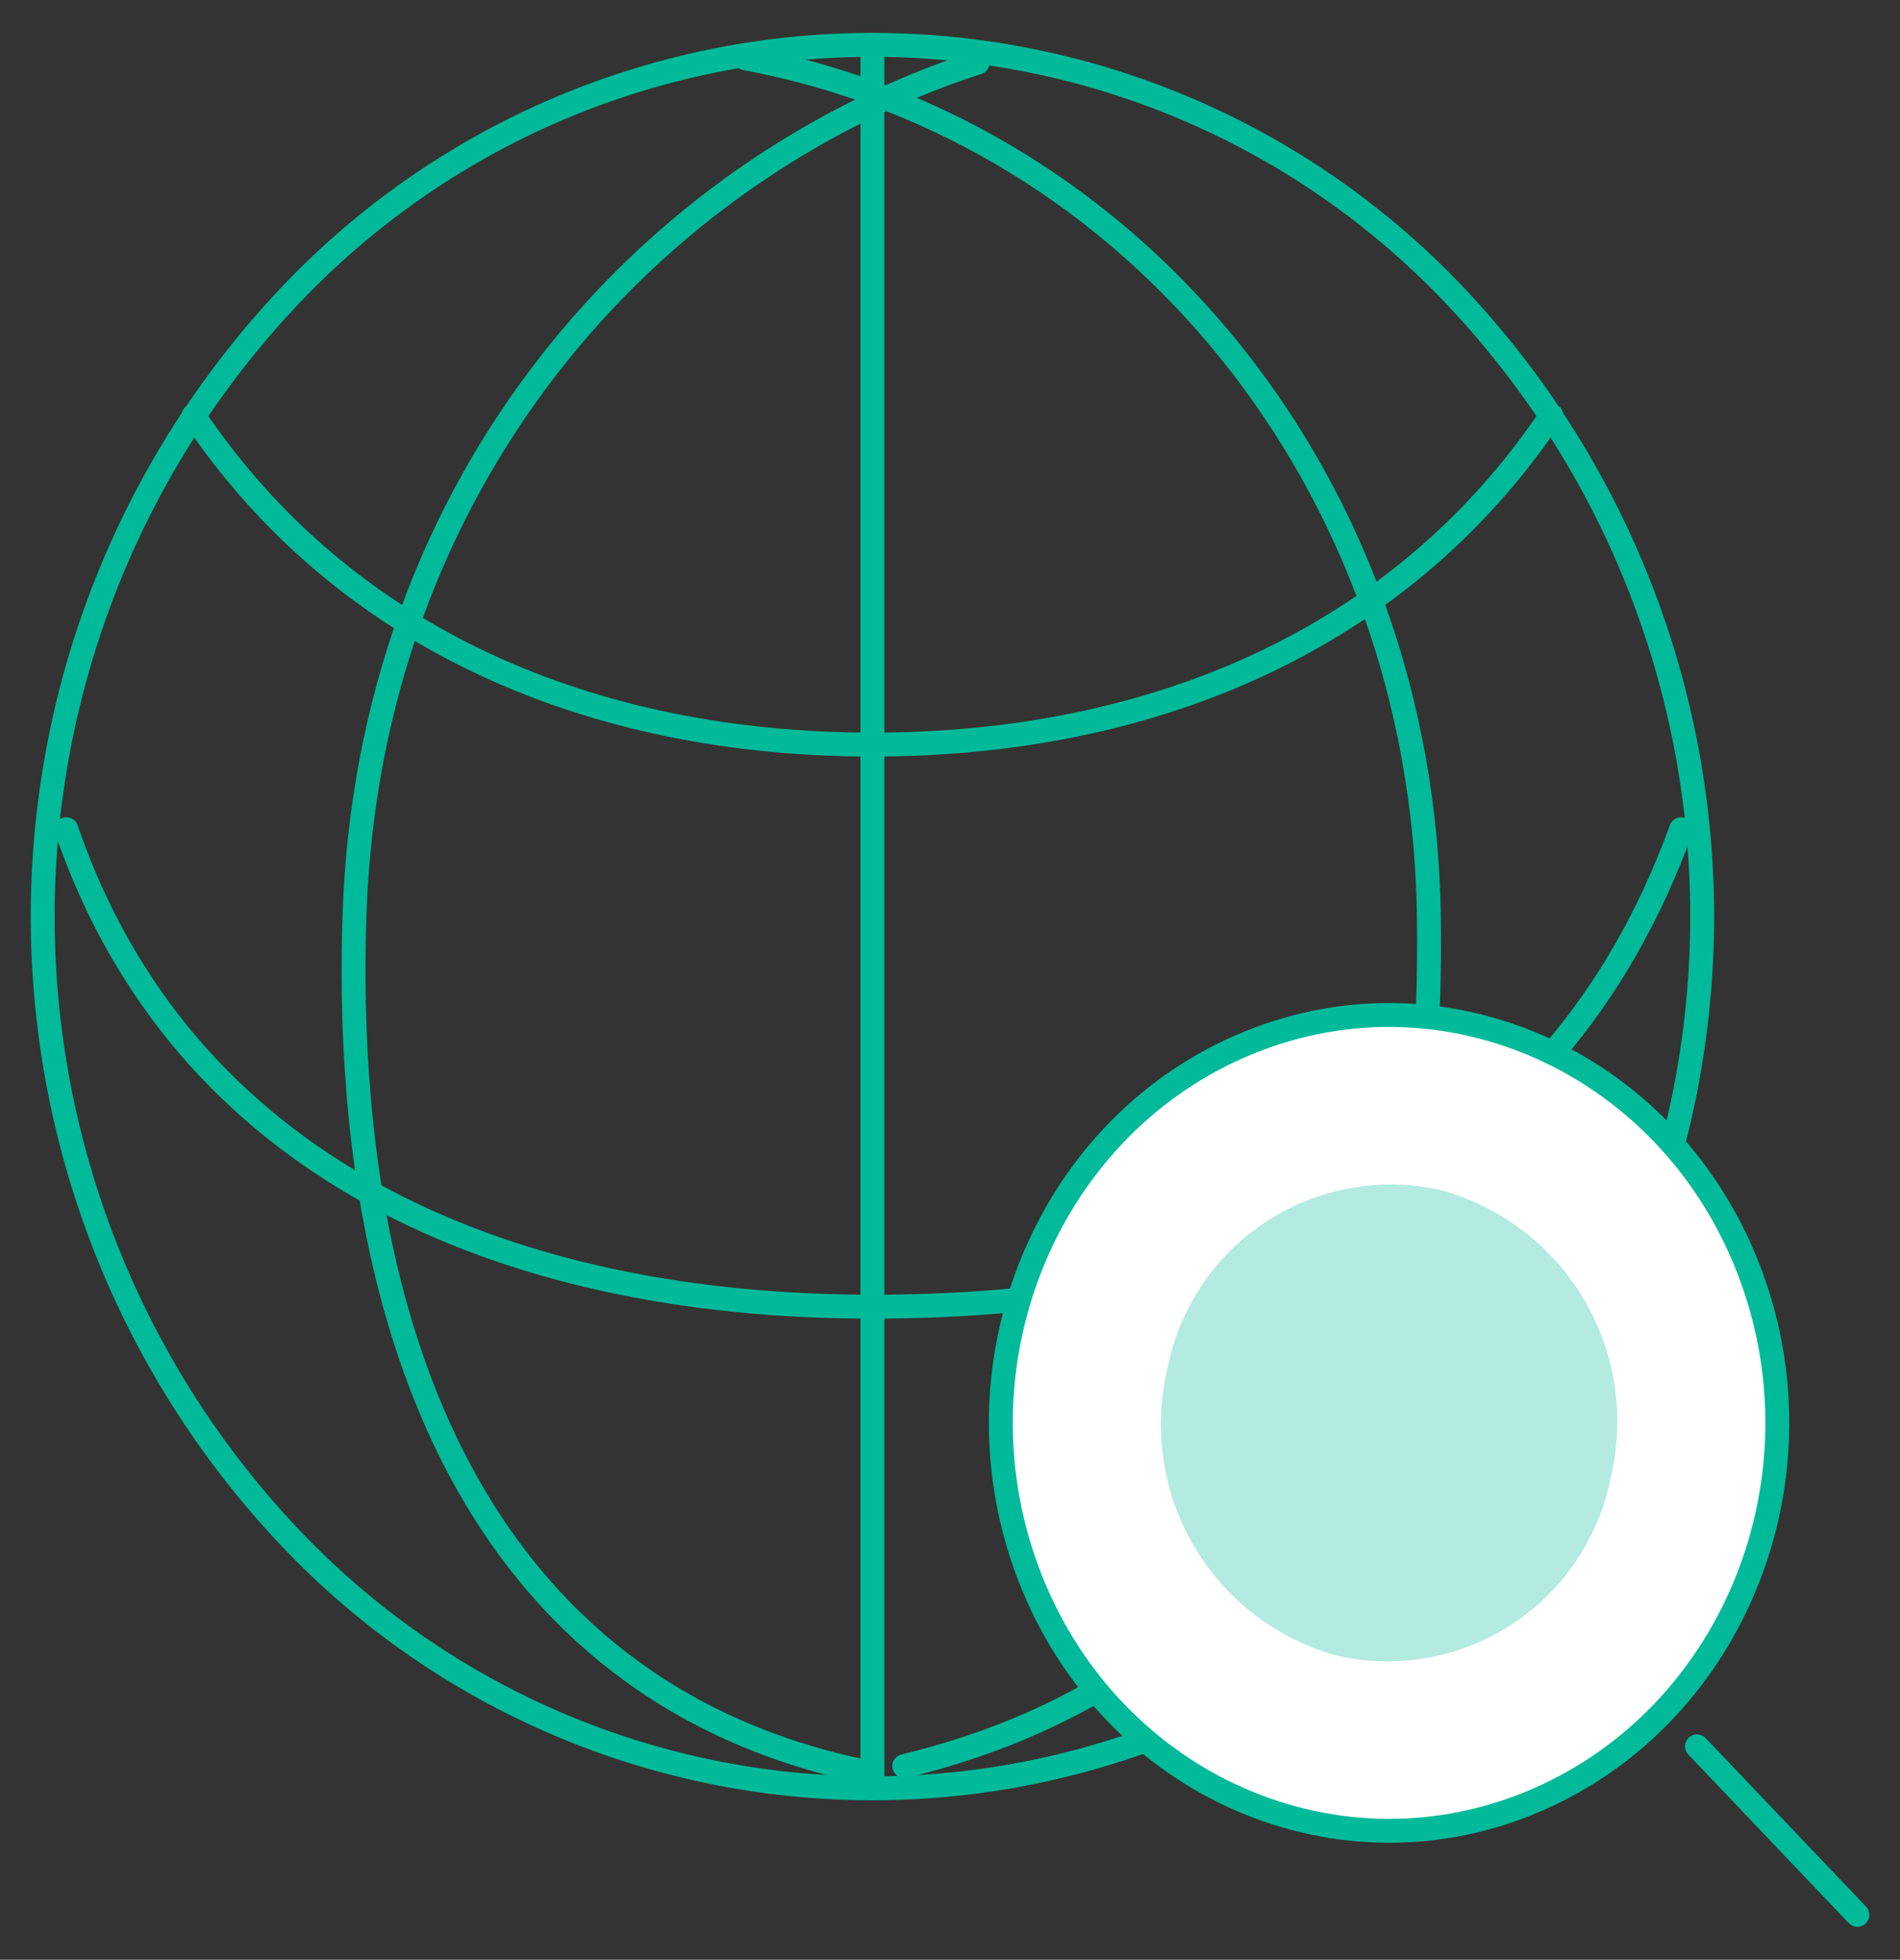 <svg xmlns="http://www.w3.org/2000/svg" xmlns:xlink="http://www.w3.org/1999/xlink" width="79.53" height="82" viewBox="0 0 79.53 82">
  <rect x="0" y="0" width="79.53" height="82" fill="#333333" stroke="none"/>
  <defs>
    <clipPath id="clip-path">
      <rect id="長方形_1377" data-name="長方形 1377" width="79.53" height="82" transform="translate(32 30)" fill="#fff"/>
    </clipPath>
  </defs>
  <g id="imgi_13_Frame-1029" transform="translate(-32 -30)" clip-path="url(#clip-path)">
    <path id="パス_603" data-name="パス 603" d="M94.123,95.243a37.785,37.785,0,0,0,0-51.584,33.569,33.569,0,0,0-49.117,0,37.784,37.784,0,0,0,0,51.584A33.569,33.569,0,0,0,94.123,95.243Z" transform="translate(-1.046 -1.099)" fill="none" stroke="#00ba99" stroke-linecap="round" stroke-linejoin="round" stroke-miterlimit="10" stroke-width="1"/>
    <path id="パス_604" data-name="パス 604" d="M76.671,105.623C60.836,102.231,54.939,87.51,55.5,69.885c.581-18.289,12.391-31.3,26.088-35.735" transform="translate(-8.664 -1.532)" fill="none" stroke="#00ba99" stroke-linecap="round" stroke-linejoin="round" stroke-miterlimit="10" stroke-width="1"/>
    <path id="パス_605" data-name="パス 605" d="M81.48,33.872c16.258,3.04,28.35,17.742,28.6,35.91.269,19.4-6.554,31.813-21.959,35.545" transform="translate(-18.27 -1.43)" fill="none" stroke="#00ba99" stroke-linecap="round" stroke-linejoin="round" stroke-miterlimit="10" stroke-width="1"/>
    <path id="パス_606" data-name="パス 606" d="M101.68,57.554C95.4,66.93,85.01,71.329,73.261,71.329s-22.132-4.4-28.416-13.769" transform="translate(-4.743 -10.174)" fill="none" stroke="#00ba99" stroke-linecap="round" stroke-linejoin="round" stroke-miterlimit="10" stroke-width="1"/>
    <path id="パス_607" data-name="パス 607" d="M103.994,85.007c-5.353,14.718-18.164,19.978-33.851,19.978-15.584,0-28.9-5.866-33.742-19.978" transform="translate(-1.625 -20.31)" fill="none" stroke="#00ba99" stroke-linecap="round" stroke-linejoin="round" stroke-miterlimit="10" stroke-width="1"/>
    <path id="パス_608" data-name="パス 608" d="M89.895,32.976v72.951" transform="translate(-21.377 -1.099)" fill="none" stroke="#00ba99" stroke-linecap="round" stroke-linejoin="round" stroke-miterlimit="10" stroke-width="1"/>
    <path id="パス_609" data-name="パス 609" d="M120.885,130.163c8.29-3.606,12.226-13.587,8.792-22.294s-12.938-12.84-21.228-9.234-12.226,13.588-8.792,22.294S112.6,133.769,120.885,130.163Z" transform="translate(-24.523 -24.861)" fill="#fff" stroke="#00ba99" stroke-linecap="round" stroke-linejoin="round" stroke-miterlimit="10" stroke-width="1"/>
    <path id="パス_610" data-name="パス 610" d="M127.872,120.839A10.035,10.035,0,0,0,120.79,108.8a9.517,9.517,0,0,0-11.46,7.437,10.035,10.035,0,0,0,7.082,12.036A9.519,9.519,0,0,0,127.872,120.839Z" transform="translate(-28.457 -28.997)" fill="rgba(0,186,153,0.3)"/>
    <path id="パス_611" data-name="パス 611" d="M144.611,145.845l6.714,7.051" transform="translate(-41.579 -42.774)" fill="none" stroke="#00ba99" stroke-linecap="round" stroke-linejoin="round" stroke-miterlimit="10" stroke-width="1"/>
  </g>
</svg>
